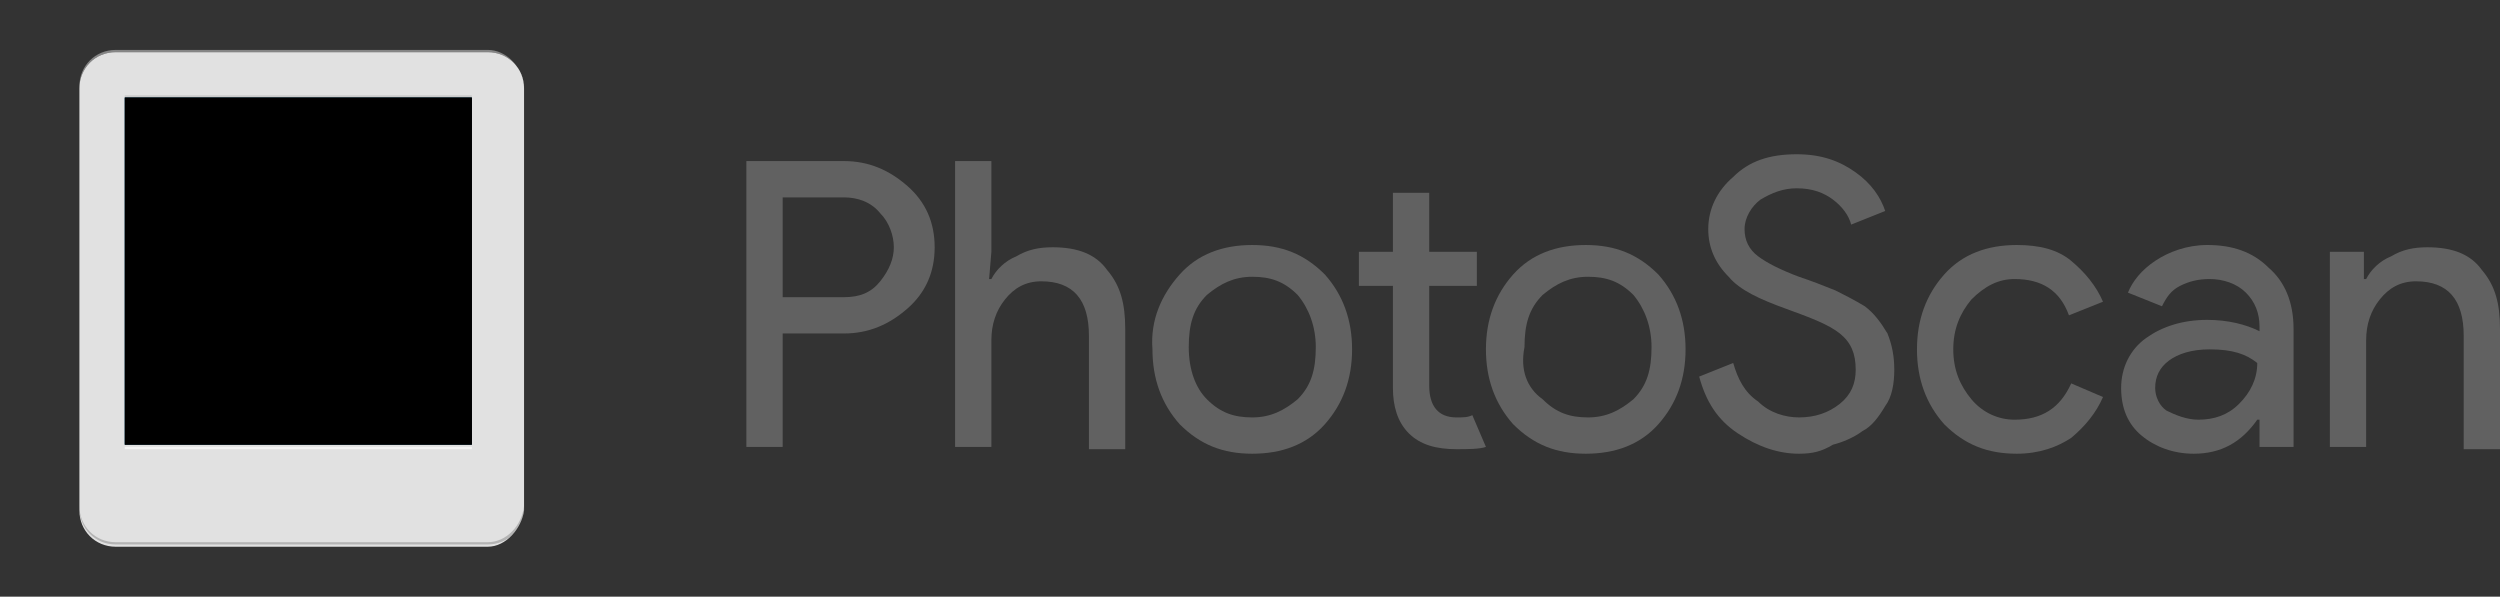 <?xml version="1.0" encoding="utf-8"?>
<!-- Generator: Adobe Illustrator 26.0.1, SVG Export Plug-In . SVG Version: 6.00 Build 0)  -->
<svg version="1.1" id="Layer_1" xmlns="http://www.w3.org/2000/svg" xmlns:xlink="http://www.w3.org/1999/xlink" x="0px" y="0px"
	 viewBox="0 0 110.2 26.3" style="enable-background:new 0 0 110.2 26.3;" xml:space="preserve">
<rect x="0" y="0" width="110.2" height="26.3" fill="#333333" stroke="none"/>
<style type="text/css">
	.st0{fill:#616161;}
	.st1{clip-path:url(#SVGID_00000170969506881444514300000013120318781630420117_);}
	.st2{fill:#E1E1E1;}
	.st3{opacity:0.4;fill:#FFFFFF;enable-background:new    ;}
	.st4{opacity:0.2;enable-background:new    ;}
	.st5{fill:#4FC3F7;}
	.st6{clip-path:url(#SVGID_00000152948515976087080440000008548778916996849031_);}
	.st7{clip-path:url(#SVGID_00000054258729876269556450000003048817944395545998_);}
	.st8{fill:#42A5F5;}
	.st9{fill:#448AFF;}
	.st10{fill:#2962FF;}
	.st11{clip-path:url(#SVGID_00000103945970620716481130000016148872237553624495_);}
	.st12{clip-path:url(#SVGID_00000026149490782562026090000016930859295066975139_);}
	.st13{fill:#F5F5F5;}
	.st14{fill:url(#SVGID_00000024000732088815134690000007548233469435469483_);}
	.st15{fill:url(#SVGID_00000165942367448864223250000001284252590242075018_);}
	.st16{opacity:0.1;enable-background:new    ;}
	.st17{opacity:0.6;fill:#FFFFFF;enable-background:new    ;}
	.st18{clip-path:url(#SVGID_00000090983458448407587290000011795536868158177447_);fill:none;}
</style>
<g>
	<g>
		<path class="st0" d="M34.5,19.7h-1.6V7.1h4.3c1.1,0,2,0.4,2.8,1.1s1.2,1.6,1.2,2.7s-0.4,2-1.2,2.7s-1.7,1.1-2.8,1.1h-2.7
			C34.5,14.7,34.5,19.7,34.5,19.7z M34.5,13.1h2.7c0.7,0,1.2-0.2,1.6-0.7s0.6-1,0.6-1.5s-0.2-1.1-0.6-1.5c-0.4-0.5-1-0.7-1.6-0.7
			h-2.7V13.1z"/>
		<path class="st0" d="M43.7,7.1v4l-0.1,1.2h0.1c0.2-0.4,0.6-0.8,1.1-1c0.5-0.3,1-0.4,1.6-0.4c1.1,0,1.9,0.3,2.4,1
			c0.6,0.7,0.8,1.5,0.8,2.6v5.3H48v-5c0-1.6-0.7-2.4-2.1-2.4c-0.7,0-1.2,0.3-1.6,0.8s-0.6,1.1-0.6,1.8v4.7h-1.6V7.1H43.7z"/>
		<path class="st0" d="M52,12.1c0.8-0.9,1.9-1.3,3.2-1.3s2.3,0.4,3.2,1.3c0.8,0.9,1.2,2,1.2,3.3s-0.4,2.4-1.2,3.3S56.5,20,55.2,20
			s-2.3-0.4-3.2-1.3c-0.8-0.9-1.2-2-1.2-3.3C50.7,14.1,51.2,13,52,12.1z M53.2,17.6c0.6,0.6,1.2,0.8,2,0.8s1.4-0.3,2-0.8
			c0.6-0.6,0.8-1.3,0.8-2.3c0-0.9-0.3-1.7-0.8-2.3c-0.6-0.6-1.2-0.8-2-0.8s-1.4,0.3-2,0.8c-0.6,0.6-0.8,1.3-0.8,2.3
			S52.7,17.1,53.2,17.6z"/>
		<path class="st0" d="M64.2,19.8c-0.9,0-1.6-0.2-2.1-0.7s-0.7-1.2-0.7-2v-4.5h-1.5v-1.5h1.5V8.5H63v2.6h2.1v1.5H63V17
			c0,0.9,0.4,1.4,1.2,1.4c0.3,0,0.5,0,0.7-0.1l0.6,1.4C65.2,19.8,64.7,19.8,64.2,19.8z"/>
		<path class="st0" d="M66.7,12.1c0.8-0.9,1.9-1.3,3.2-1.3s2.3,0.4,3.2,1.3c0.8,0.9,1.2,2,1.2,3.3s-0.4,2.4-1.2,3.3S71.2,20,69.9,20
			s-2.3-0.4-3.2-1.3c-0.8-0.9-1.2-2-1.2-3.3S65.9,13,66.7,12.1z M68,17.6c0.6,0.6,1.2,0.8,2,0.8s1.4-0.3,2-0.8
			c0.6-0.6,0.8-1.3,0.8-2.3c0-0.9-0.3-1.7-0.8-2.3c-0.6-0.6-1.2-0.8-2-0.8s-1.4,0.3-2,0.8c-0.6,0.6-0.8,1.3-0.8,2.3
			C67,16.3,67.3,17.1,68,17.6z"/>
		<path class="st0" d="M79.3,20c-0.9,0-1.8-0.3-2.7-0.9s-1.4-1.4-1.7-2.5l1.5-0.6c0.2,0.7,0.5,1.3,1.1,1.7c0.5,0.5,1.2,0.7,1.8,0.7
			c0.7,0,1.3-0.2,1.8-0.6s0.7-0.9,0.7-1.5c0-0.7-0.2-1.2-0.7-1.6s-1.3-0.7-2.4-1.1s-2-0.8-2.5-1.4c-0.6-0.6-0.9-1.3-0.9-2.1
			c0-0.9,0.4-1.7,1.1-2.3c0.7-0.7,1.6-1,2.8-1c1.1,0,1.9,0.3,2.6,0.8s1.1,1.1,1.3,1.7l-1.5,0.6c-0.1-0.4-0.4-0.8-0.8-1.1
			c-0.4-0.3-0.9-0.5-1.6-0.5c-0.6,0-1.1,0.2-1.6,0.5c-0.4,0.3-0.7,0.8-0.7,1.3s0.2,0.9,0.6,1.2c0.4,0.3,1,0.6,1.8,0.9
			c0.6,0.2,1.1,0.4,1.6,0.6c0.4,0.2,0.8,0.4,1.3,0.7c0.4,0.3,0.7,0.7,1,1.2c0.2,0.5,0.3,1,0.3,1.6s-0.1,1.2-0.4,1.6
			c-0.3,0.5-0.6,0.9-1,1.1c-0.4,0.3-0.9,0.5-1.3,0.6C80.3,19.9,79.9,20,79.3,20z"/>
		<path class="st0" d="M88.9,20c-1.3,0-2.3-0.4-3.2-1.3c-0.8-0.9-1.2-2-1.2-3.3s0.4-2.4,1.2-3.3s1.9-1.3,3.2-1.3
			c1,0,1.8,0.2,2.4,0.7c0.6,0.5,1.1,1.1,1.4,1.8l-1.5,0.6c-0.4-1.1-1.2-1.6-2.4-1.6c-0.7,0-1.3,0.3-1.9,0.9
			c-0.5,0.6-0.8,1.3-0.8,2.2c0,0.9,0.3,1.6,0.8,2.2s1.2,0.9,1.9,0.9c1.2,0,2-0.5,2.5-1.6l1.4,0.6c-0.3,0.7-0.8,1.3-1.4,1.8
			C90.7,19.7,89.9,20,88.9,20z"/>
		<path class="st0" d="M96.7,20c-0.9,0-1.7-0.3-2.3-0.8c-0.6-0.5-0.9-1.2-0.9-2.1s0.4-1.7,1.1-2.2s1.6-0.8,2.7-0.8
			c0.9,0,1.7,0.2,2.3,0.5v-0.2c0-0.6-0.2-1.1-0.6-1.5c-0.4-0.4-1-0.6-1.6-0.6c-0.5,0-0.9,0.1-1.3,0.3c-0.4,0.2-0.6,0.5-0.8,0.9
			l-1.5-0.6c0.2-0.5,0.6-1,1.2-1.4s1.4-0.7,2.3-0.7c1.1,0,2,0.3,2.7,1c0.7,0.6,1.1,1.5,1.1,2.7v5.2h-1.5v-1.2h-0.1
			C98.8,19.5,97.9,20,96.7,20z M96.9,18.5c0.7,0,1.3-0.2,1.8-0.7s0.8-1.1,0.8-1.8c-0.5-0.4-1.1-0.6-2.1-0.6c-0.8,0-1.4,0.2-1.8,0.5
			S95,16.6,95,17.1c0,0.4,0.2,0.8,0.5,1C95.9,18.3,96.4,18.5,96.9,18.5z"/>
		<path class="st0" d="M104.2,11.1v1.2h0.1c0.2-0.4,0.6-0.8,1.1-1c0.5-0.3,1-0.4,1.6-0.4c1.1,0,1.9,0.3,2.4,1
			c0.6,0.7,0.8,1.5,0.8,2.6v5.3h-1.6v-5c0-1.6-0.7-2.4-2.1-2.4c-0.7,0-1.2,0.3-1.6,0.8c-0.4,0.5-0.6,1.1-0.6,1.8v4.7h-1.6v-8.6
			H104.2z"/>
	</g>
	<g>
		<g>
			<g>
				<defs>
					<rect id="SVGID_1_" width="26.3" height="26.3"/>
				</defs>
				<clipPath id="SVGID_00000132090343422290678820000007773462904372260777_">
					<use xlink:href="#SVGID_1_"  style="overflow:visible;"/>
				</clipPath>
				<g id="XMLID_1_" style="clip-path:url(#SVGID_00000132090343422290678820000007773462904372260777_);">
					<path class="st2" d="M21.5,24.1H5.1c-0.9,0-1.6-0.7-1.6-1.6V3.9c0-0.9,0.7-1.6,1.6-1.6h16.4c0.9,0,1.6,0.7,1.6,1.6v18.6
						C23,23.3,22.3,24.1,21.5,24.1z"/>
					<path id="XMLID_3_" class="st3" d="M21.5,2.2H5.1c-0.9,0-1.6,0.7-1.6,1.6v0.1c0-0.9,0.7-1.6,1.6-1.6h16.4
						c0.9,0,1.6,0.7,1.6,1.6V3.8C23,2.9,22.3,2.2,21.5,2.2z"/>
					<path id="XMLID_4_" class="st4" d="M21.5,23.9H5.1c-0.9,0-1.6-0.7-1.6-1.6v0.1c0,0.9,0.7,1.6,1.6,1.6h16.4
						c0.9,0,1.6-0.7,1.6-1.6v-0.1C23,23.2,22.3,23.9,21.5,23.9z"/>
					<rect x="5.5" y="4.3" class="st5" width="15.3" height="15.3"/>
					<g id="XMLID_2_">
						<g id="XMLID_5_">
							<g>
								<defs>
									<rect id="SVGID_00000139975630201115298260000010035473917608183205_" x="5.5" y="4.3" width="15.3" height="15.3"/>
								</defs>
								<clipPath id="SVGID_00000157269484263641628040000008678170493502632632_">
									<use xlink:href="#SVGID_00000139975630201115298260000010035473917608183205_"  style="overflow:visible;"/>
								</clipPath>
							</g>
							<g>
								<defs>
									<rect id="SVGID_00000062887853642276191740000005565239372383536032_" x="5.5" y="4.3" width="15.3" height="15.3"/>
								</defs>
								<defs>
									<rect id="SVGID_00000093893026070970982780000011124790241968662680_" x="5.5" y="4.3" width="15.3" height="15.3"/>
								</defs>
								<clipPath id="SVGID_00000078011126363418072570000006516818738063354251_">
									<use xlink:href="#SVGID_00000062887853642276191740000005565239372383536032_"  style="overflow:visible;"/>
								</clipPath>
								
									<clipPath id="SVGID_00000111913001518058615520000011393492723813120921_" style="clip-path:url(#SVGID_00000078011126363418072570000006516818738063354251_);">
									<use xlink:href="#SVGID_00000093893026070970982780000011124790241968662680_"  style="overflow:visible;"/>
								</clipPath>
								<g id="XMLID_6_" style="clip-path:url(#SVGID_00000111913001518058615520000011393492723813120921_);">
									<path id="XMLID_7_" class="st5" d="M7.5,12.2c0-1,0.3-1.9,0.7-2.7c-1.6,0.9-2.7,2.7-2.7,4.7c0,3,2.5,5.5,5.5,5.5
										c2,0,3.8-1.1,4.7-2.7c-0.8,0.5-1.7,0.7-2.7,0.7C10,17.7,7.5,15.2,7.5,12.2z"/>
									<path id="XMLID_9_" class="st8" d="M15,15.7c-3,0-5.5-2.5-5.5-5.5c0-1,0.3-1.9,0.7-2.7c-0.8,0.5-1.5,1.2-2,2
										s-0.7,1.7-0.7,2.7c0,3,2.5,5.5,5.5,5.5c1,0,1.9-0.3,2.7-0.7c0.8-0.5,1.5-1.2,2-2C17,15.3,16,15.7,15,15.7z"/>
									<path id="XMLID_10_" class="st9" d="M17,13.7c-3,0-5.5-2.5-5.5-5.5c0-1,0.3-1.9,0.7-2.7c-0.8,0.5-1.5,1.2-2,2
										s-0.7,1.7-0.7,2.7c0,3,2.5,5.5,5.5,5.5c1,0,1.9-0.3,2.7-0.7c0.8-0.5,1.5-1.2,2-2C19,13.3,18,13.7,17,13.7z"/>
									<g id="XMLID_11_">
										<path id="XMLID_12_" class="st10" d="M13.2,4.3c-0.3,0.3-0.6,0.7-0.8,1.1c-0.5,0.8-0.7,1.7-0.7,2.7c0,3,2.5,5.5,5.5,5.5
											c1,0,1.9-0.3,2.7-0.7c0.4-0.2,0.8-0.5,1.1-0.8V4.4h-7.8V4.3z"/>
									</g>
								</g>
							</g>
							<g>
								<defs>
									<rect id="SVGID_00000058556308324801031570000003811370697552434107_" x="5.5" y="4.3" width="15.3" height="15.3"/>
								</defs>
								<defs>
									<rect id="SVGID_00000003804850870621292400000005969674659018062213_" x="5.5" y="4.3" width="15.3" height="15.3"/>
								</defs>
								<clipPath id="SVGID_00000133521268075400058290000017545195846659253377_">
									<use xlink:href="#SVGID_00000058556308324801031570000003811370697552434107_"  style="overflow:visible;"/>
								</clipPath>
								
									<clipPath id="SVGID_00000102523765948558161240000004758902036386791574_" style="clip-path:url(#SVGID_00000133521268075400058290000017545195846659253377_);">
									<use xlink:href="#SVGID_00000003804850870621292400000005969674659018062213_"  style="overflow:visible;"/>
								</clipPath>
								<g style="clip-path:url(#SVGID_00000102523765948558161240000004758902036386791574_);">
									<g id="XMLID_14_">
										<g id="XMLID_15_">
											<path id="XMLID_16_" class="st13" d="M17,10.8c-1.4,0-2.6-1.2-2.6-2.6s1.2-2.6,2.6-2.6s2.6,1.2,2.6,2.6
												S18.5,10.8,17,10.8z M17,6.6c-0.8,0-1.5,0.7-1.5,1.5s0.7,1.5,1.5,1.5s1.5-0.7,1.5-1.5S17.9,6.6,17,6.6z"/>
										</g>
									</g>
									<g id="XMLID_20_">
										
											<linearGradient id="SVGID_00000178897332136367009060000000438059582148716973_" gradientUnits="userSpaceOnUse" x1="3.331" y1="59.09" x2="23.044" y2="59.09" gradientTransform="matrix(1 0 0 1 0 -45.89)">
											<stop  offset="0" style="stop-color:#FFFFFF;stop-opacity:0.1"/>
											<stop  offset="1" style="stop-color:#FFFFFF;stop-opacity:0"/>
										</linearGradient>
										<path style="fill:url(#SVGID_00000178897332136367009060000000438059582148716973_);" d="M21.5,24.1H5.1
											c-0.9,0-1.6-0.7-1.6-1.6V3.9c0-0.9,0.7-1.6,1.6-1.6h16.4c0.9,0,1.6,0.7,1.6,1.6v18.6C23,23.3,22.3,24.1,21.5,24.1z"/>
										
											<radialGradient id="SVGID_00000102520569424249068840000011322093344629959590_" cx="13.187" cy="58.954" r="10.419" gradientTransform="matrix(1 0 0 1 0 -45.89)" gradientUnits="userSpaceOnUse">
											<stop  offset="0" style="stop-color:#FFFFFF;stop-opacity:0.1"/>
											<stop  offset="1" style="stop-color:#FFFFFF;stop-opacity:0"/>
										</radialGradient>
										<path style="fill:url(#SVGID_00000102520569424249068840000011322093344629959590_);" d="M21.5,24.1H5.1
											c-0.9,0-1.6-0.7-1.6-1.6V3.9c0-0.9,0.7-1.6,1.6-1.6h16.4c0.9,0,1.6,0.7,1.6,1.6v18.6C23,23.3,22.3,24.1,21.5,24.1z"/>
									</g>
								</g>
							</g>
						</g>
						<rect x="5.5" y="4.2" class="st16" width="15.3" height="0.1"/>
						<rect x="5.5" y="19.7" class="st17" width="15.3" height="0.1"/>
					</g>
				</g>
			</g>
			<g>
				<defs>
					<rect id="SVGID_00000060015975287964323250000012901539797549616310_" width="26.3" height="26.3"/>
				</defs>
				<clipPath id="SVGID_00000164495022268515301090000006966766765627158453_">
					<use xlink:href="#SVGID_00000060015975287964323250000012901539797549616310_"  style="overflow:visible;"/>
				</clipPath>
				
					<line style="clip-path:url(#SVGID_00000164495022268515301090000006966766765627158453_);fill:none;" x1="204.8" y1="24.5" x2="93" y2="24.5"/>
			</g>
		</g>
	</g>
</g>
</svg>
